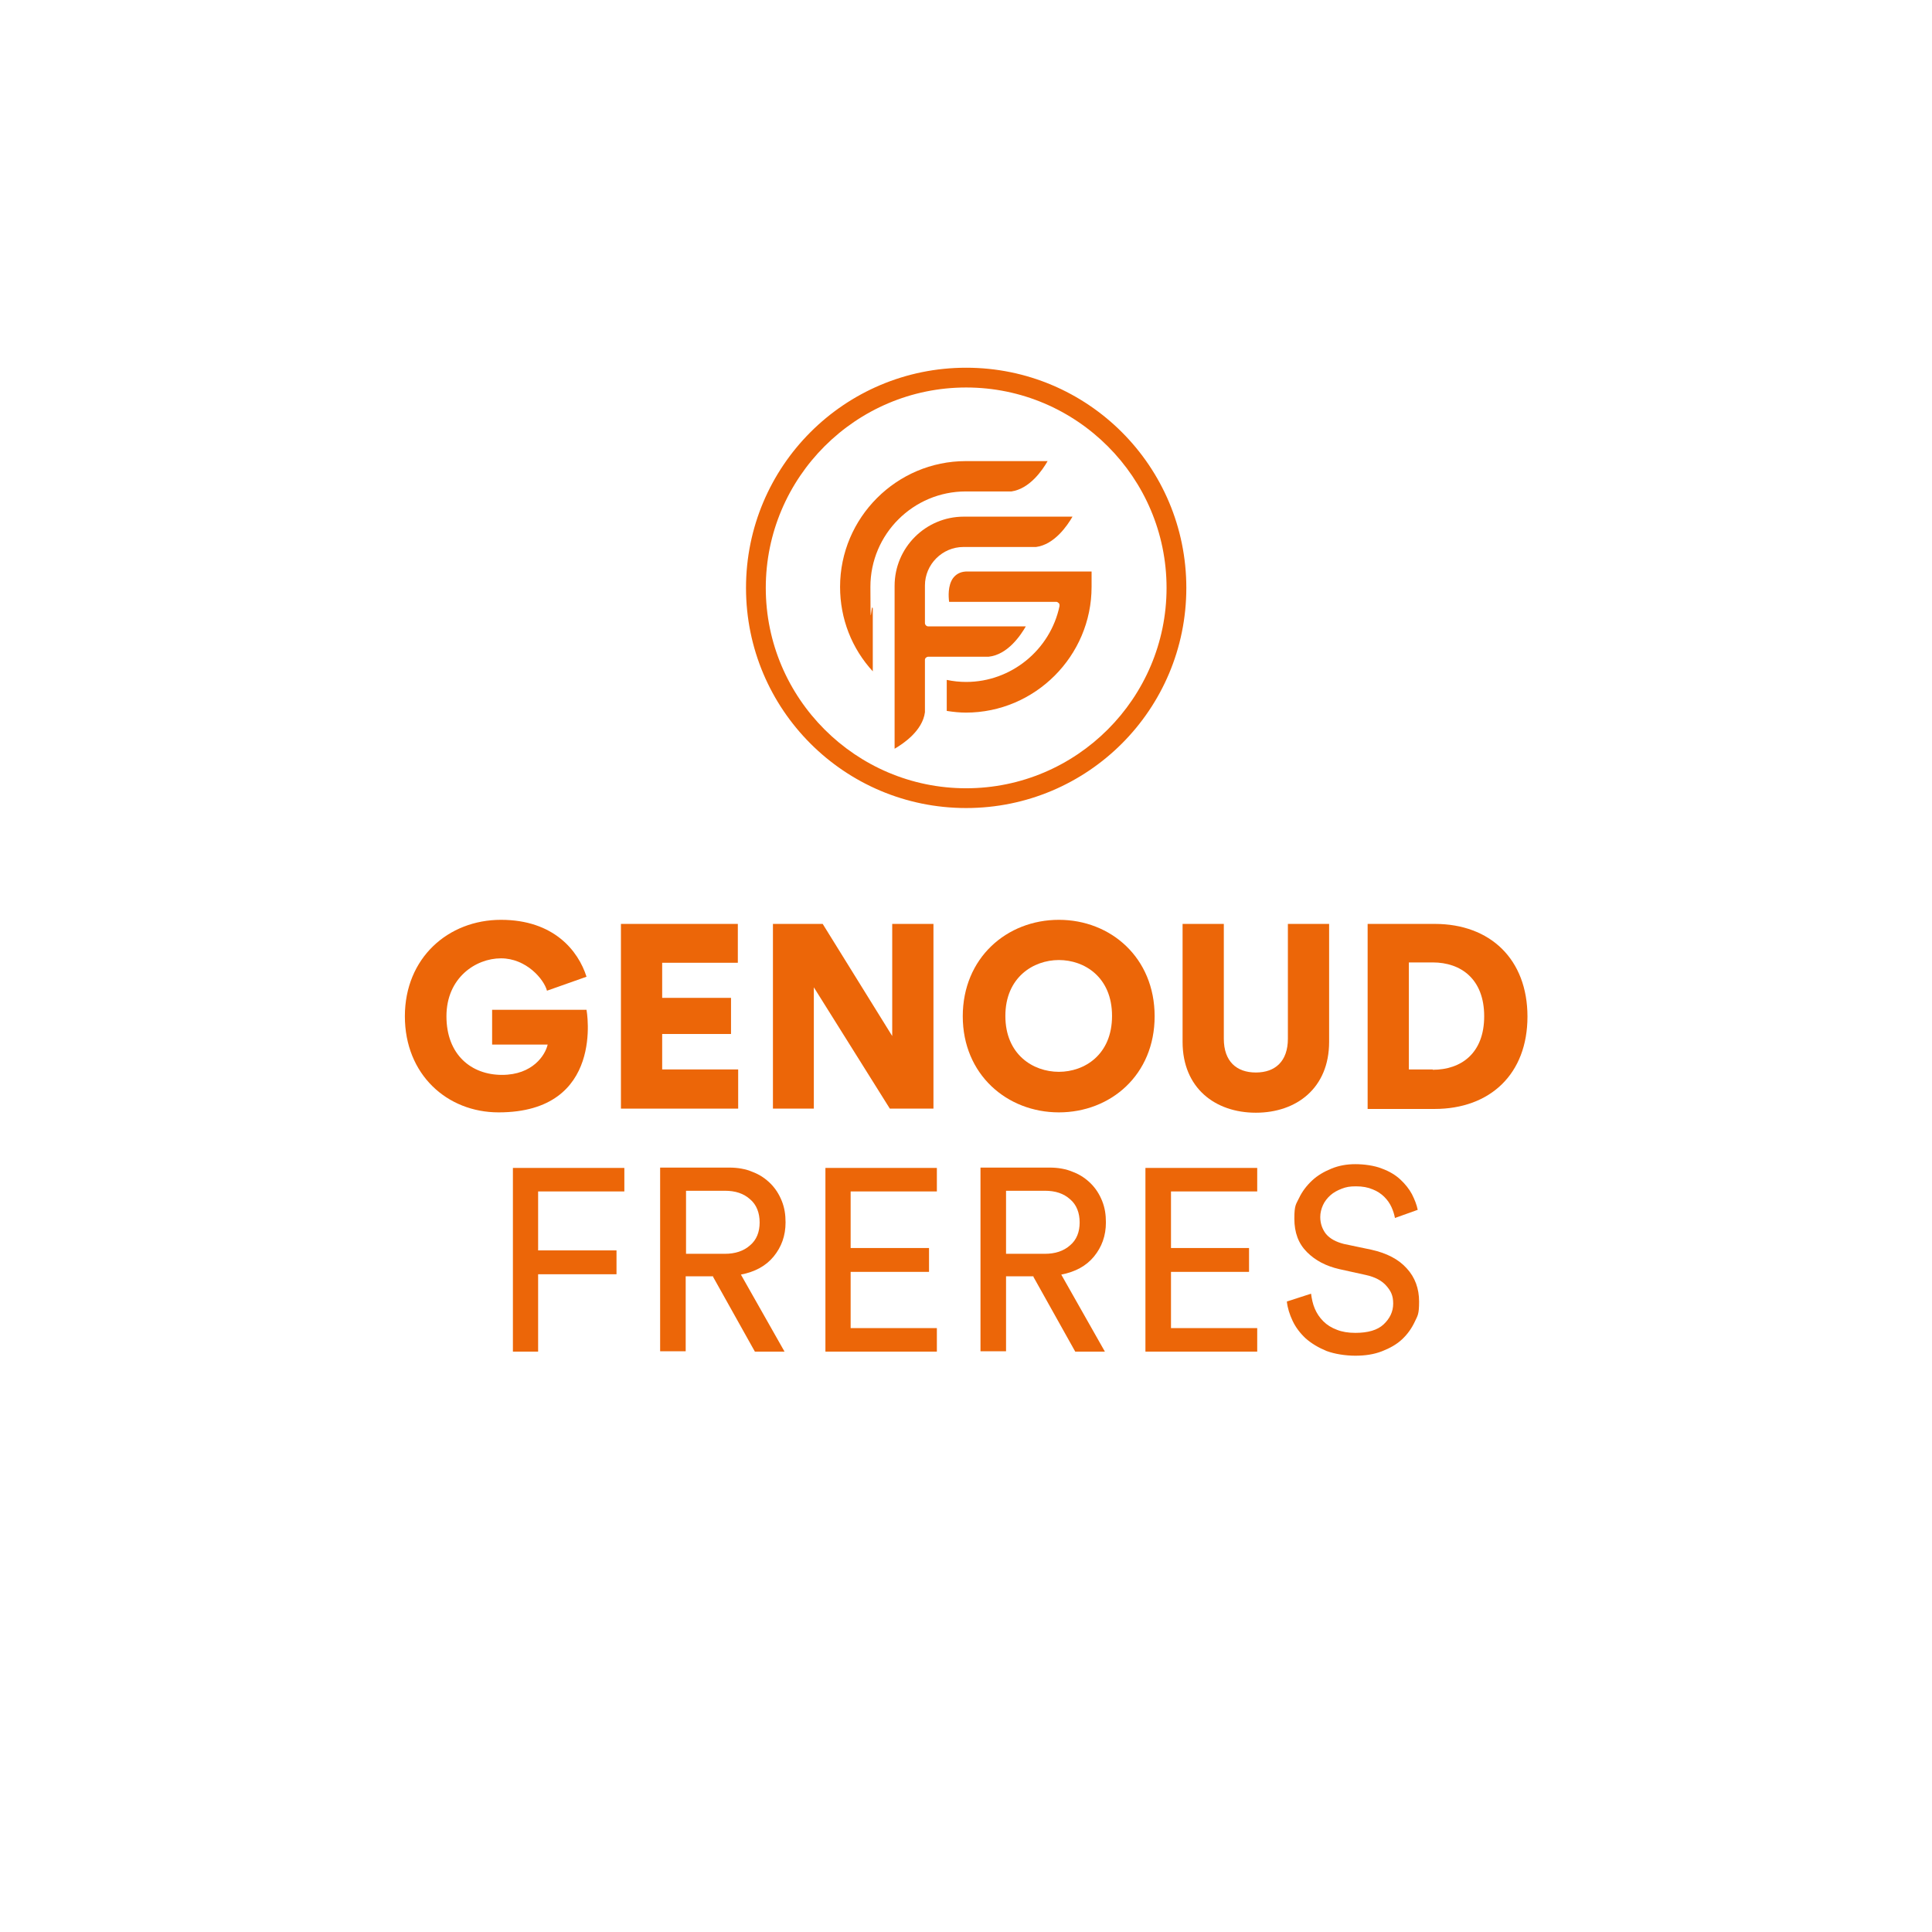 <svg xmlns="http://www.w3.org/2000/svg" xmlns:xlink="http://www.w3.org/1999/xlink" id="Calque_1" viewBox="0 0 566.9 566.9"><defs><style>      .st0 {        fill: none;      }      .st1 {        fill: #ec6608;      }      .st2 {        clip-path: url(#clippath);      }    </style><clipPath id="clippath"><rect class="st0" width="566.9" height="566.9"></rect></clipPath></defs><polygon class="st1" points="182.2 325.3 182.2 271.1 216.5 271.1 216.5 282.5 194.3 282.5 194.3 292.8 214.5 292.8 214.5 303.4 194.3 303.4 194.3 313.8 216.6 313.8 216.6 325.3 182.2 325.3"></polygon><polygon class="st1" points="261.1 325.3 238.8 289.7 238.8 325.3 226.8 325.3 226.8 271.1 241.4 271.1 261.8 304 261.8 271.1 273.9 271.1 273.9 325.3 261.1 325.3"></polygon><g class="st2"><path class="st1" d="M310.7,269.9c15.2,0,28.1,11.1,28.1,28.3s-12.9,28.2-28.1,28.2-28.2-11.1-28.2-28.2,12.9-28.3,28.2-28.3M310.7,314.5c7.5,0,15.6-5,15.6-16.4s-8.1-16.4-15.6-16.4-15.7,5.1-15.7,16.4,8.1,16.4,15.7,16.4"></path><path class="st1" d="M347,305.7v-34.6h12.1v33.7c0,6.6,3.7,9.9,9.4,9.9s9.4-3.3,9.4-9.9v-33.7h12.1v34.6c0,13.6-9.6,20.8-21.5,20.8s-21.5-7.2-21.5-20.8"></path><path class="st1" d="M401.3,325.3v-54.2h19.7c16.3,0,27.2,10.4,27.2,27.2s-10.9,27.1-27.3,27.1h-19.6ZM420.4,313.9c8.3,0,15.1-4.8,15.1-15.7s-6.8-15.8-15.1-15.8h-7v31.4h7Z"></path><path class="st1" d="M172,296.3h-27.6v10.2h16.3c-.7,3.1-4.4,8.9-13.4,8.9s-16.3-5.9-16.3-17.2,8.6-17,16-17,12.6,6.1,13.5,9.5l11.6-4.1c-2.4-7.6-9.6-16.7-25.1-16.7s-28.2,11.2-28.2,28.3,12.4,28.2,27.5,28.2c31.4,0,25.8-30.1,25.8-30.1"></path><path class="st1" d="M283.5,113.7c32.4,0,58.8,26.4,58.8,58.8s-26.4,58.8-58.8,58.8-58.8-26.4-58.8-58.8,26.4-58.8,58.8-58.8M283.5,107.9c-35.7,0-64.6,28.9-64.6,64.6s28.9,64.6,64.6,64.6,64.6-28.9,64.6-64.6-28.9-64.6-64.6-64.6"></path><path class="st1" d="M262.5,171.9c0-11.2,9.1-20.3,20.3-20.3h31.9c-1.5,2.6-5.3,8.2-10.7,8.9,0,0-.1,0-.2,0h-21.1c-6.2,0-11.3,5.1-11.3,11.3v11c0,.5.4,1,1,1h28.6c-1.5,2.6-5.3,8.3-10.9,8.9h-17.7c-.5,0-1,.4-1,.9v15.3s0,0,0,.1c-.7,5.4-6.3,9.2-8.9,10.7v-48Z"></path><path class="st1" d="M256.2,197.1c-6.3-6.8-9.7-15.6-9.7-24.9,0-20.3,16.6-36.9,36.9-36.9h24c-1.5,2.6-5.2,8.1-10.6,8.9,0,0-.1,0-.2,0h-13.2c-15.4,0-28,12.5-28,28s.2,4.2.7,6.3v18.5Z"></path><path class="st1" d="M283.5,209.1c-1.9,0-3.8-.2-5.7-.5v-9.1c1.9.4,3.8.6,5.7.6,13.2,0,24.7-9.4,27.4-22.3,0-.3,0-.6-.2-.8-.2-.2-.5-.4-.7-.4h-31.5c-.2-1.5-.4-4.7,1.1-6.9.9-1.2,2.1-1.9,3.8-2h4.1s32.8,0,32.8,0v4.5c0,20.3-16.6,36.9-36.9,36.9"></path><polygon class="st1" points="150.5 396.6 150.5 342.7 183.2 342.7 183.2 349.6 157.9 349.6 157.9 366.9 180.9 366.9 180.9 373.9 157.9 373.9 157.9 396.6 150.5 396.6"></polygon><path class="st1" d="M209.3,374.5h-8.1v22h-7.5v-53.9h20.3c2.5,0,4.8.4,6.9,1.3,2.1.8,3.8,2,5.2,3.4,1.4,1.4,2.5,3.1,3.3,5.1.8,2,1.1,4,1.1,6.3,0,3.9-1.2,7.2-3.5,10-2.3,2.8-5.5,4.5-9.6,5.3l12.8,22.6h-8.7l-12.3-22ZM212.7,367.9c3,0,5.5-.8,7.4-2.5,1.9-1.6,2.8-3.9,2.8-6.7s-.9-5.2-2.8-6.8c-1.9-1.7-4.3-2.5-7.4-2.5h-11.4v18.5h11.4Z"></path><polygon class="st1" points="242.2 396.6 242.2 342.7 274.9 342.7 274.9 349.6 249.6 349.6 249.6 366.2 272.6 366.2 272.6 373.2 249.6 373.2 249.6 389.7 274.9 389.7 274.9 396.6 242.2 396.6"></polygon><path class="st1" d="M303.3,374.5h-8.1v22h-7.5v-53.9h20.3c2.5,0,4.8.4,6.9,1.3,2.1.8,3.8,2,5.2,3.4,1.4,1.4,2.5,3.1,3.3,5.1.8,2,1.1,4,1.1,6.3,0,3.9-1.2,7.2-3.5,10-2.3,2.8-5.5,4.5-9.6,5.3l12.8,22.6h-8.7l-12.3-22ZM306.6,367.9c3,0,5.5-.8,7.4-2.5,1.9-1.6,2.8-3.9,2.8-6.7s-.9-5.2-2.8-6.8c-1.9-1.7-4.3-2.5-7.4-2.5h-11.4v18.5h11.4Z"></path><polygon class="st1" points="336.1 396.6 336.1 342.7 368.9 342.7 368.9 349.6 343.6 349.6 343.6 366.2 366.5 366.2 366.5 373.2 343.6 373.2 343.6 389.7 368.9 389.7 368.9 396.6 336.1 396.6"></polygon><path class="st1" d="M409.3,357.3c-.2-1-.5-2-1-3.1-.5-1.1-1.2-2.1-2.1-3-.9-.9-2.1-1.7-3.4-2.2-1.4-.6-3-.9-4.9-.9s-2.9.2-4.2.7c-1.3.5-2.4,1.1-3.3,1.9-.9.8-1.7,1.8-2.2,2.9-.5,1.1-.8,2.3-.8,3.5,0,1.9.6,3.6,1.7,5,1.2,1.4,2.9,2.3,5.2,2.9l8.1,1.7c4.5,1,8,2.8,10.4,5.5,2.4,2.6,3.6,5.9,3.6,9.7s-.4,4.1-1.3,6c-.9,1.9-2.1,3.6-3.7,5.1-1.6,1.5-3.6,2.6-5.9,3.5-2.3.9-4.9,1.3-7.8,1.3s-6.1-.5-8.5-1.4c-2.4-1-4.4-2.2-6.1-3.7-1.6-1.5-2.9-3.2-3.8-5.1-.9-1.9-1.5-3.8-1.7-5.7l7.1-2.3c.2,1.5.5,3,1.1,4.4.6,1.4,1.4,2.6,2.5,3.7,1.1,1.1,2.4,1.9,4,2.5,1.5.6,3.3.9,5.4.9,3.7,0,6.5-.8,8.3-2.5,1.8-1.7,2.8-3.7,2.8-6.1s-.7-3.7-2-5.2c-1.3-1.5-3.3-2.6-6.1-3.2l-7.7-1.7c-3.9-.9-7-2.5-9.5-5-2.5-2.5-3.7-5.7-3.7-9.8s.5-4.2,1.4-6.1c.9-1.9,2.2-3.6,3.8-5.1,1.6-1.5,3.5-2.6,5.7-3.5,2.2-.9,4.5-1.3,7-1.3s5.6.4,7.8,1.3c2.2.8,4,1.9,5.4,3.2,1.4,1.3,2.6,2.8,3.4,4.3.8,1.6,1.4,3.1,1.7,4.6l-6.7,2.4Z"></path></g></svg>